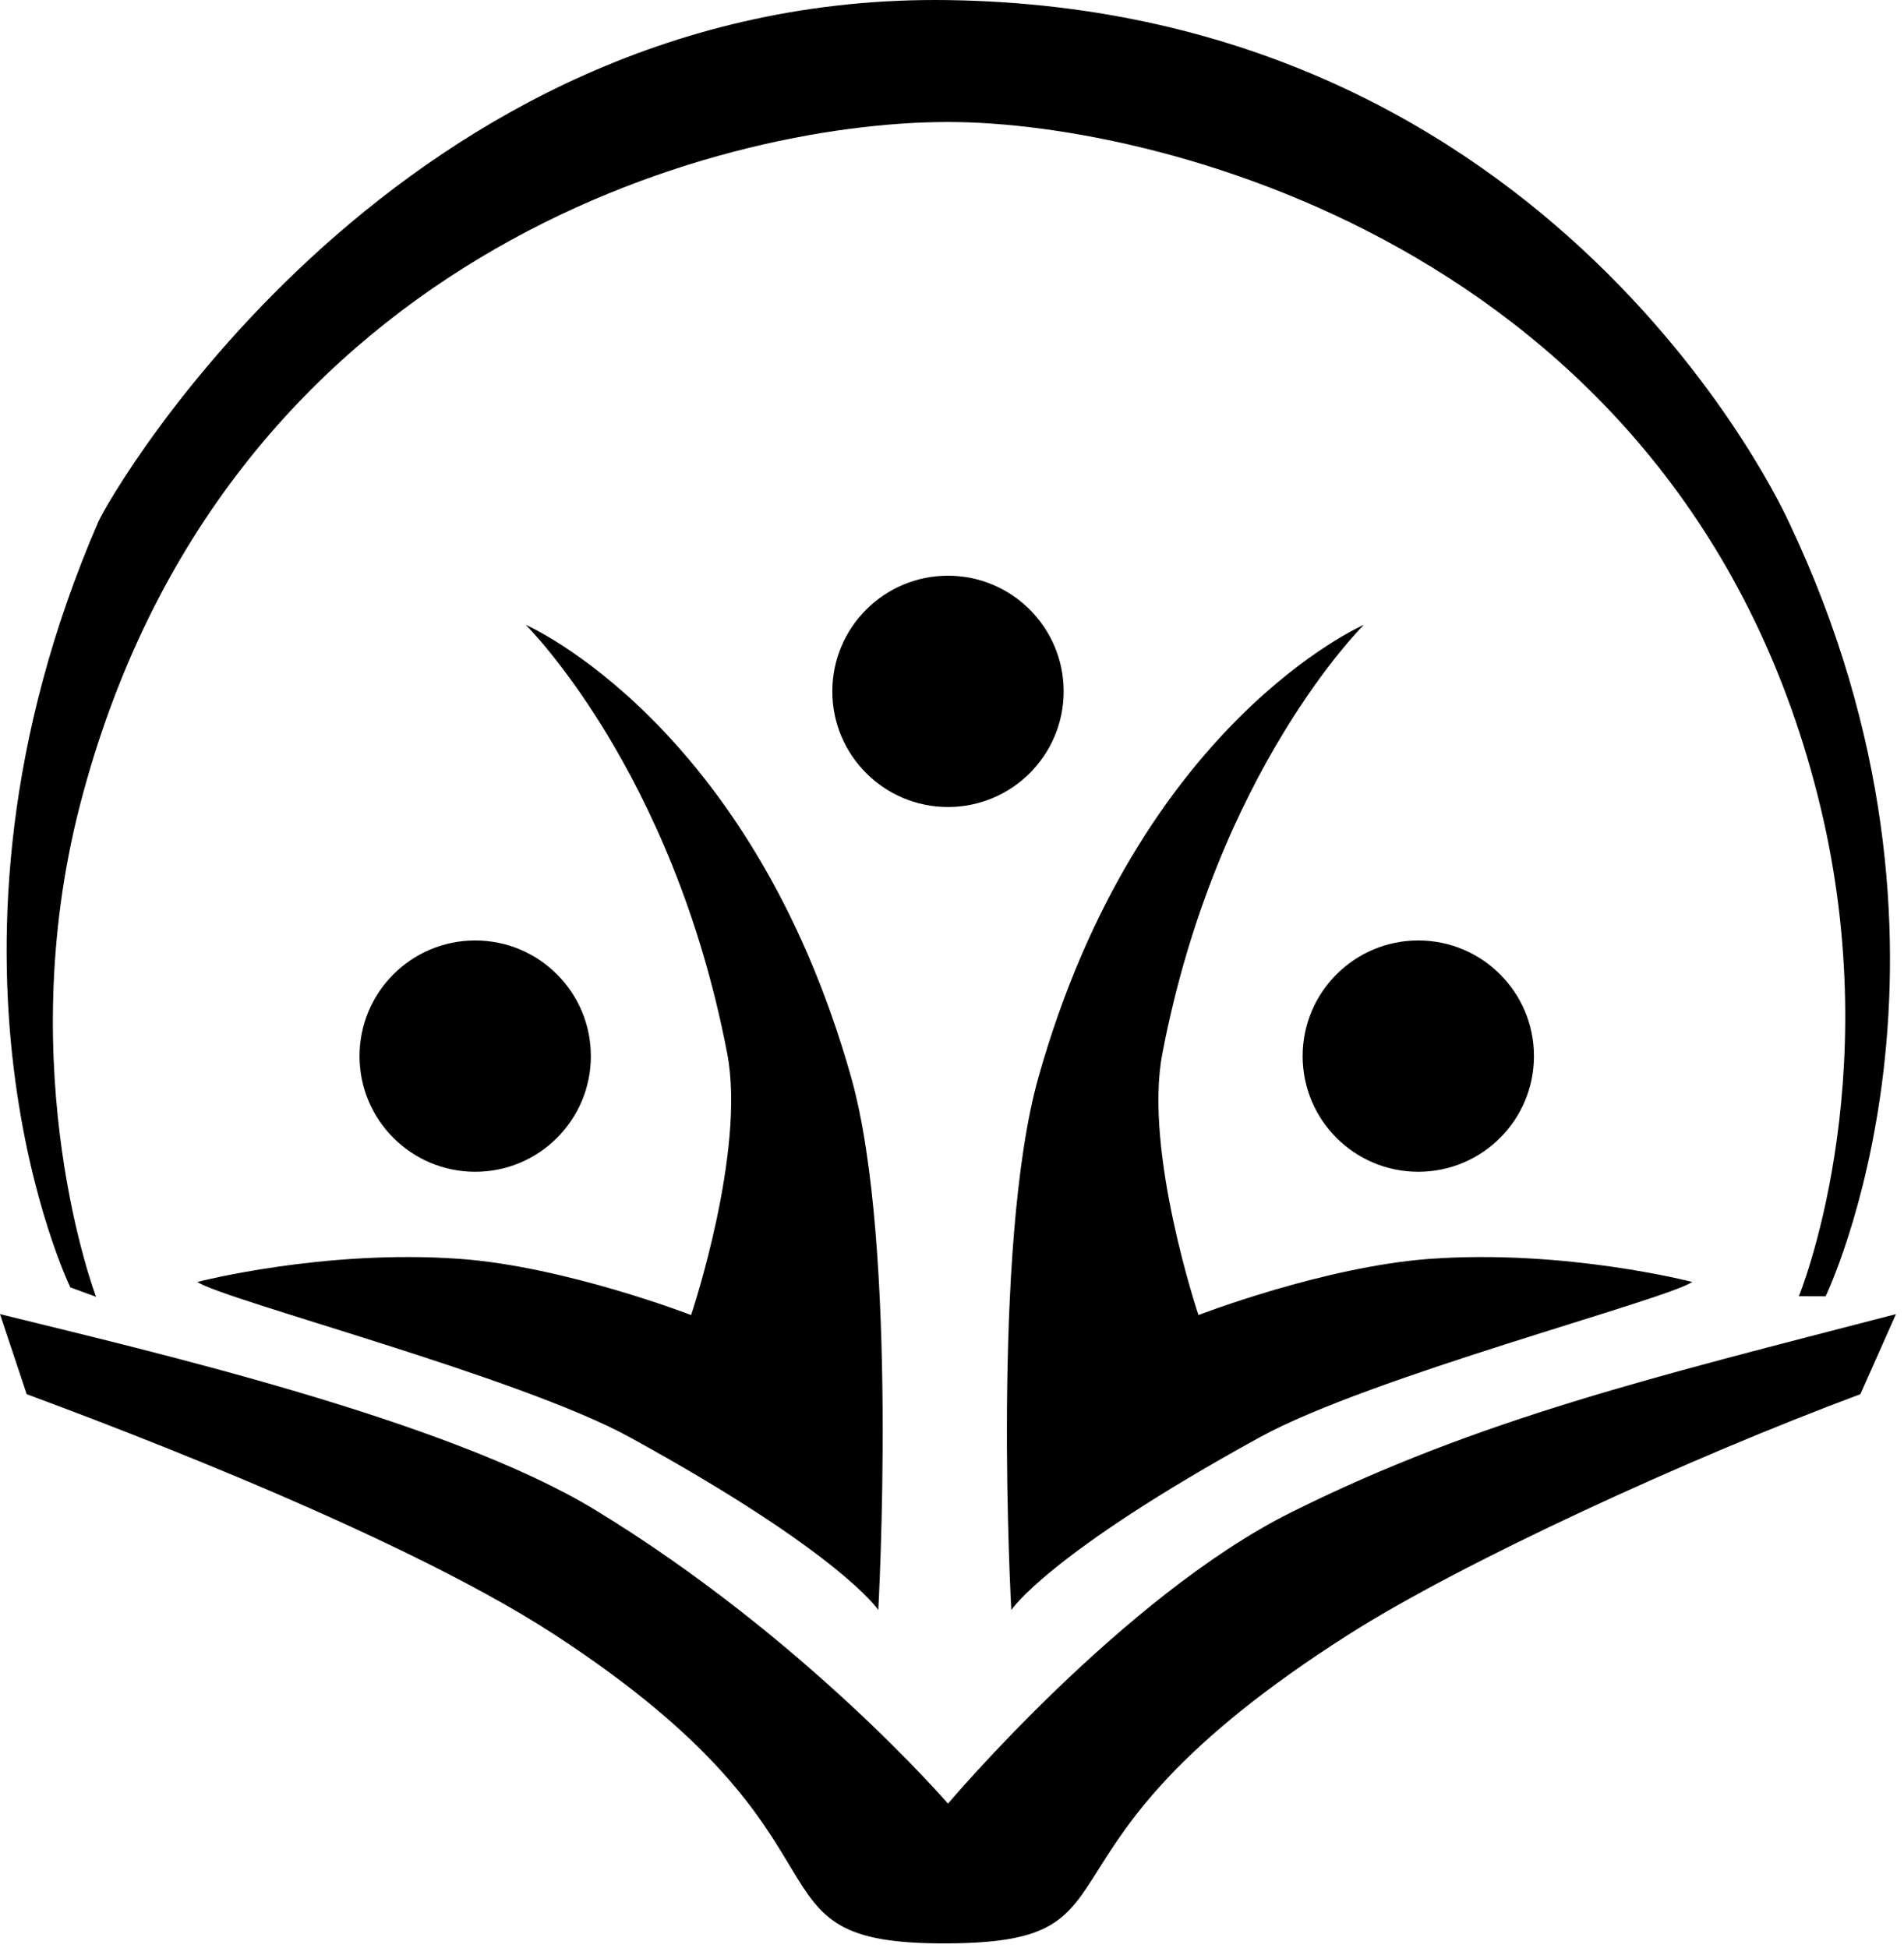 <svg xmlns="http://www.w3.org/2000/svg" xmlns:xlink="http://www.w3.org/1999/xlink" xmlns:serif="http://www.serif.com/" width="100%" height="100%" viewBox="0 0 214 219" xml:space="preserve" style="fill-rule:evenodd;clip-rule:evenodd;stroke-linejoin:round;stroke-miterlimit:2;">    <g id="_380" serif:id="380">    </g>    <g id="_3801" serif:id="380">    </g>    <g>        <path d="M213.098,147.713l-4,9c-19.213,7.155 -44.788,18.898 -57.594,27.06c-38.314,24.42 -21.609,34.531 -44.955,34.674c-24.381,0.148 -7.761,-10.956 -44.264,-34.734c-18.772,-12.227 -55.565,-25.586 -59.285,-27l-3,-9c16.869,4.17 50.254,11.885 66.876,22c23.583,14.351 39.673,33.027 39.673,33.027c-0,-0 19.692,-23.328 38.552,-32.737c21.131,-10.541 41.172,-15.319 67.997,-22.29Z"></path>        <circle cx="159.41" cy="118.713" r="13"></circle>        <circle cx="106.549" cy="77.713" r="13"></circle>        <circle cx="53.41" cy="118.713" r="13"></circle>        <path d="M22.172,144.1c3.233,2.097 36.215,10.648 48.615,17.456c23.801,13.068 27.926,19.417 27.926,19.417c0,-0 2.308,-40.88 -3.048,-59.88c-11.243,-39.88 -36.58,-50.86 -36.58,-50.86c0,0 16.56,16.304 22.659,48.235c2.101,11 -4.066,29.35 -4.066,29.35c0,0 -14.159,-5.471 -26.055,-6.319c-15.282,-1.089 -29.451,2.601 -29.451,2.601Z"></path>        <path d="M190.208,144.1c-3.233,2.097 -36.216,10.648 -48.616,17.456c-23.8,13.068 -27.926,19.417 -27.926,19.417c0,-0 -2.308,-40.88 3.049,-59.88c11.242,-39.88 36.579,-50.86 36.579,-50.86c-0,0 -16.56,16.304 -22.658,48.235c-2.101,11 4.065,29.35 4.065,29.35c-0,0 14.159,-5.471 26.056,-6.319c15.281,-1.089 29.451,2.601 29.451,2.601Z"></path>        <path d="M106.549,0.01c68.448,0.984 94.13,57.872 94.524,58.703c22.867,48.184 4.117,87 4.117,87l-3.007,-0.012c0,-0 9.883,-23.989 2.432,-54.988c-14.896,-61.978 -73.639,-77 -98.066,-77c-26.308,0 -81.62,15.25 -97.547,76.732c-7.81,30.149 1.796,55.322 1.796,55.322l-2.89,-1.054c0,0 -18.03,-37.103 3.116,-86c1.481,-3.423 34.083,-59.586 95.525,-58.703Z"></path>    </g></svg>